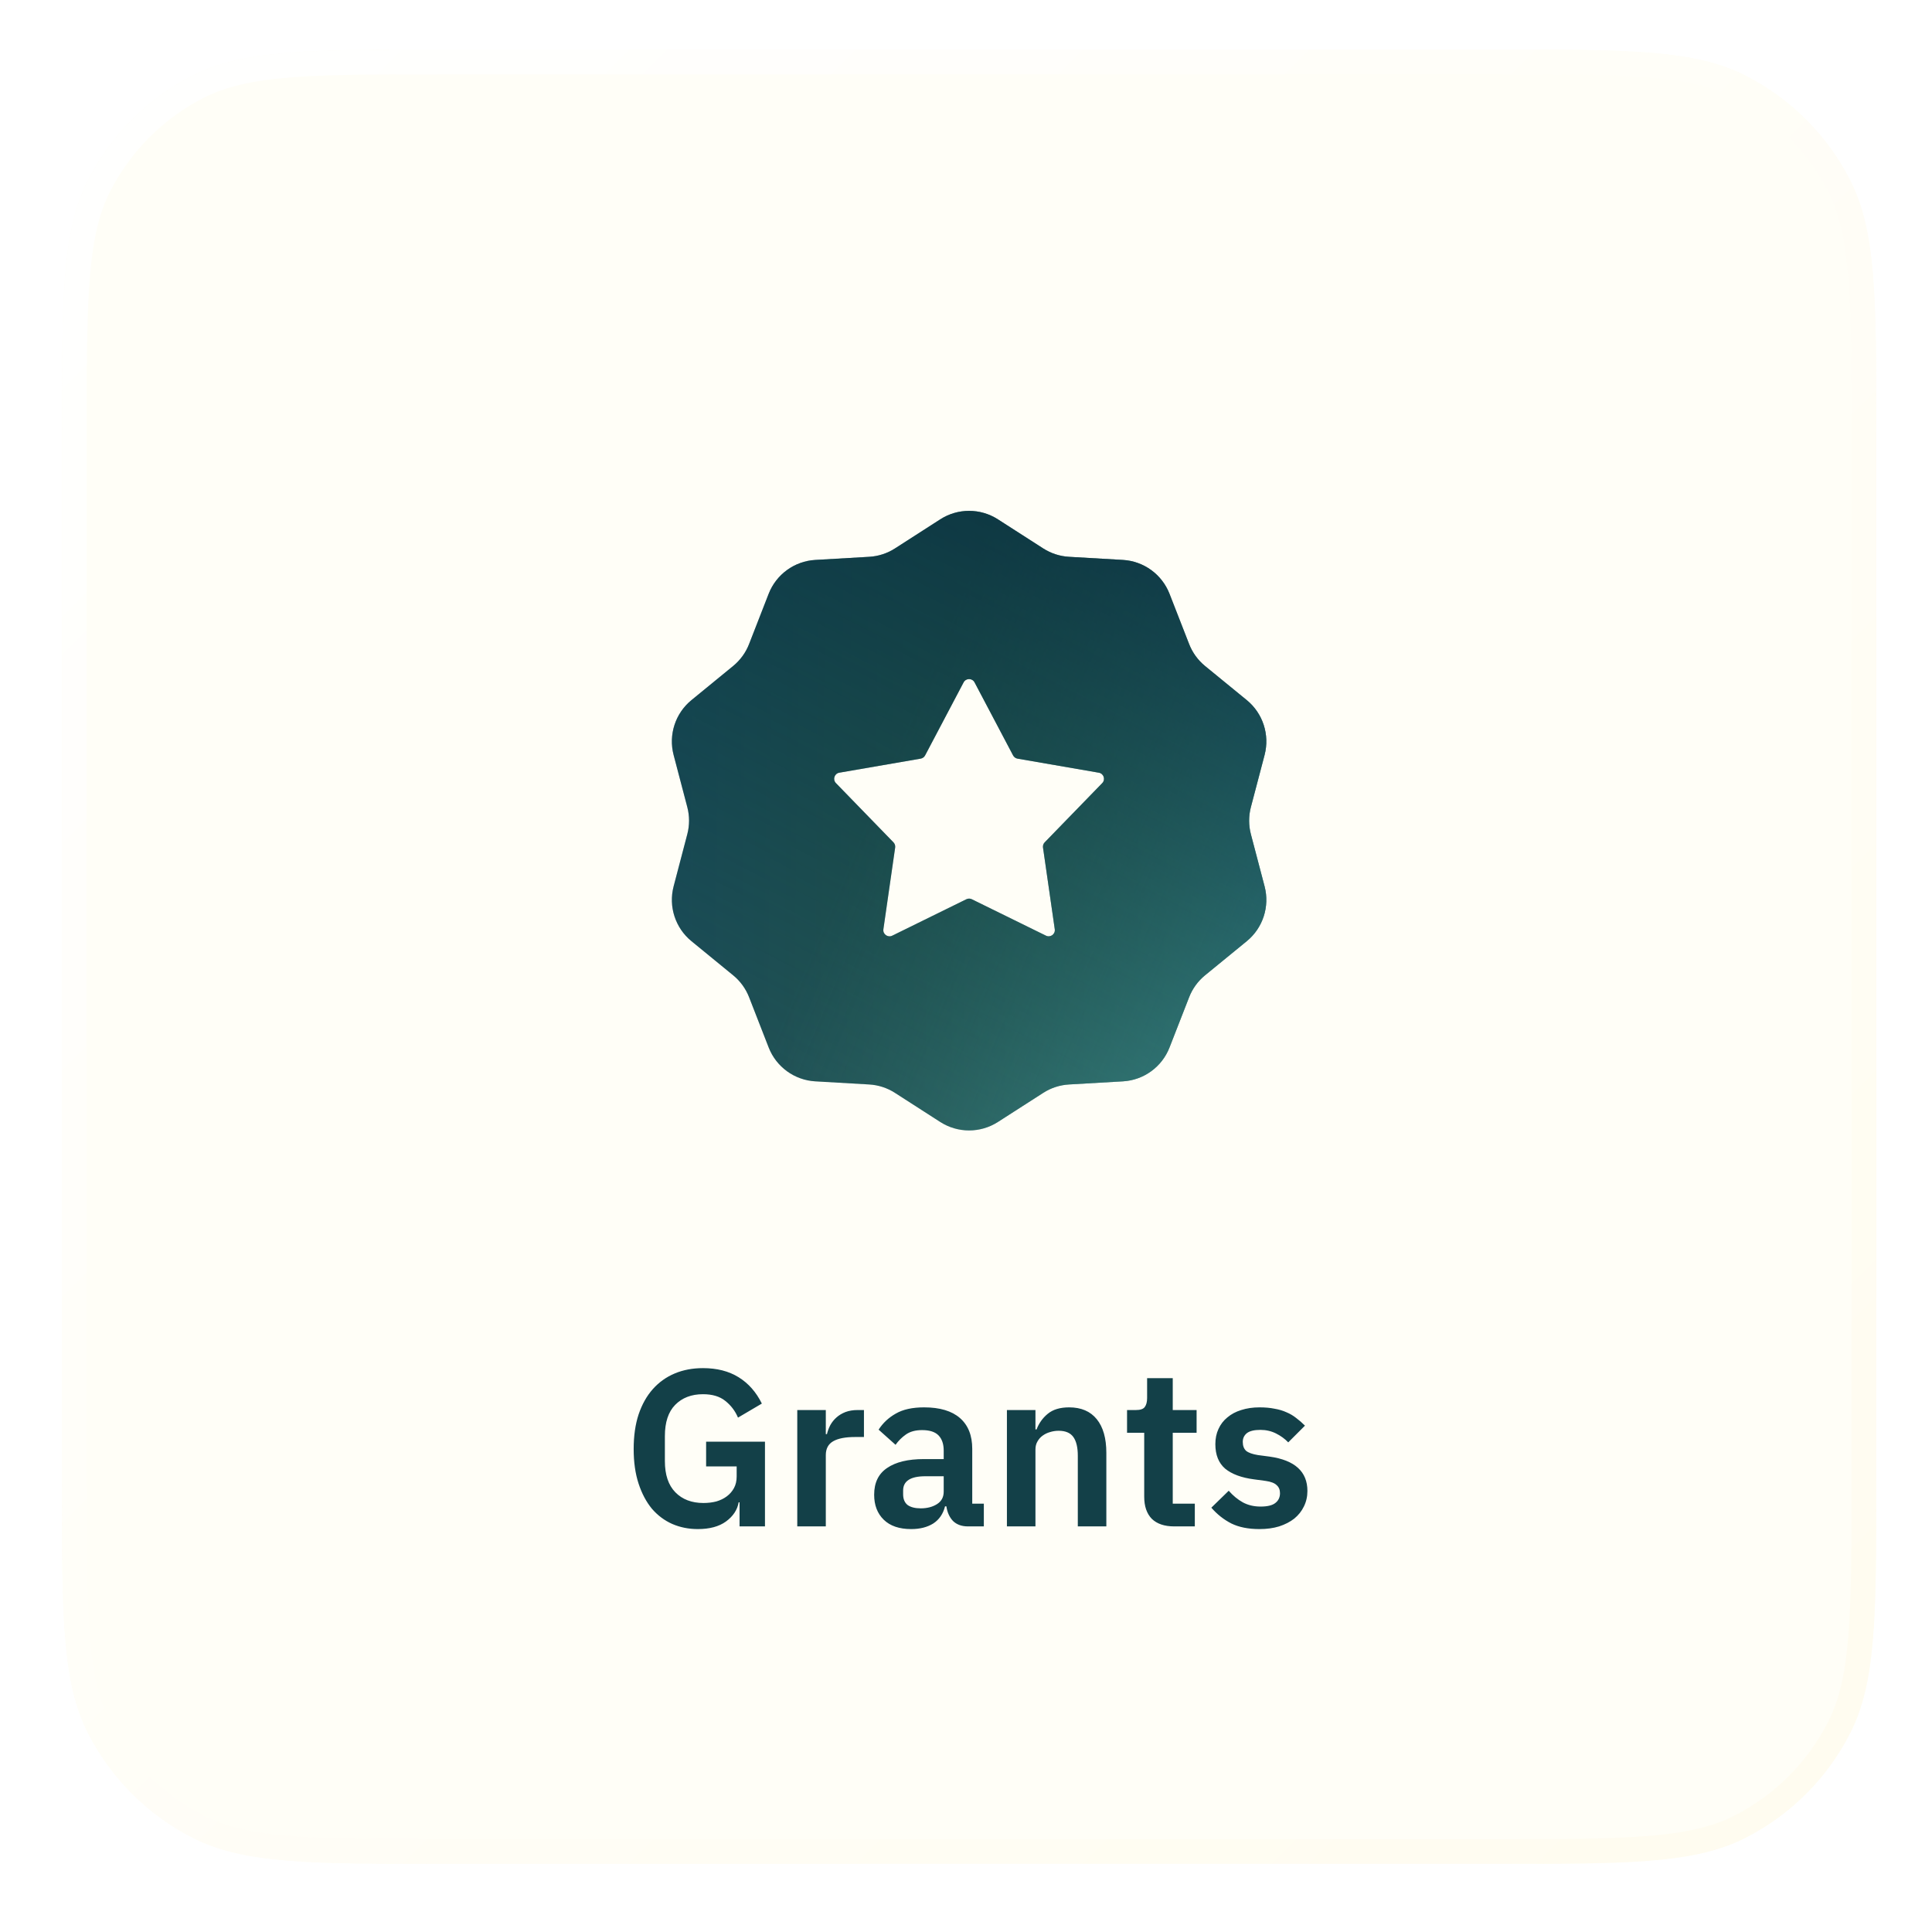 <svg width="78" height="78" viewBox="0 0 78 78" fill="none" xmlns="http://www.w3.org/2000/svg">
<g filter="url(#filter0_d_650_12906)">
<path d="M2.5 16.467C2.5 11.053 2.5 8.346 3.554 6.278C4.48 4.459 5.959 2.98 7.778 2.054C9.846 1 12.553 1 17.967 1H60.283C65.697 1 68.404 1 70.472 2.054C72.291 2.98 73.77 4.459 74.696 6.278C75.75 8.346 75.75 11.053 75.75 16.467V58.783C75.75 64.197 75.75 66.904 74.696 68.972C73.77 70.791 72.291 72.27 70.472 73.196C68.404 74.25 65.697 74.25 60.283 74.25H17.967C12.553 74.25 9.846 74.25 7.778 73.196C5.959 72.27 4.48 70.791 3.554 68.972C2.5 66.904 2.5 64.197 2.5 58.783V16.467Z" fill="#FFFEF7"/>
<path d="M17.967 1.5H60.283C62.998 1.5 65.005 1.5 66.592 1.63C68.173 1.759 69.293 2.014 70.245 2.499C71.97 3.378 73.372 4.78 74.251 6.505C74.736 7.457 74.991 8.577 75.12 10.158C75.25 11.745 75.25 13.752 75.25 16.467V58.783C75.25 61.498 75.25 63.505 75.12 65.092C74.991 66.673 74.736 67.793 74.251 68.745C73.372 70.47 71.97 71.872 70.245 72.751C69.293 73.236 68.173 73.491 66.592 73.62C65.005 73.75 62.998 73.75 60.283 73.75H17.967C15.252 73.75 13.245 73.75 11.658 73.62C10.077 73.491 8.957 73.236 8.005 72.751C6.28 71.872 4.878 70.47 3.999 68.745C3.514 67.793 3.259 66.673 3.13 65.092C3 63.505 3 61.498 3 58.783V16.467L3.002 14.559C3.008 12.774 3.033 11.348 3.13 10.158C3.259 8.577 3.514 7.457 3.999 6.505C4.878 4.78 6.28 3.378 8.005 2.499C8.957 2.014 10.077 1.759 11.658 1.63C12.848 1.533 14.274 1.508 16.059 1.502L17.967 1.5Z" stroke="url(#paint0_linear_650_12906)"/>
<path d="M37.962 19.966C38.67 19.511 39.579 19.511 40.287 19.966L42.121 21.144C42.432 21.343 42.791 21.459 43.16 21.48L45.335 21.606C46.175 21.655 46.91 22.189 47.216 22.973L48.008 25.003C48.142 25.348 48.363 25.652 48.649 25.887L50.336 27.267C50.987 27.8 51.268 28.664 51.055 29.479L50.501 31.586C50.407 31.944 50.407 32.32 50.501 32.678L51.055 34.786C51.268 35.6 50.987 36.464 50.336 36.997L48.649 38.377C48.363 38.611 48.142 38.916 48.008 39.261L47.216 41.291C46.91 42.075 46.175 42.609 45.335 42.657L43.16 42.783C42.791 42.804 42.432 42.92 42.121 43.12L40.287 44.298C39.579 44.752 38.67 44.752 37.962 44.298L36.129 43.12C35.818 42.92 35.459 42.804 35.09 42.783L32.914 42.657C32.074 42.609 31.339 42.075 31.033 41.291L30.242 39.261C30.108 38.916 29.886 38.611 29.6 38.377L27.914 36.997C27.263 36.464 26.982 35.6 27.195 34.786L27.748 32.678C27.842 32.32 27.842 31.944 27.748 31.586L27.195 29.479C26.982 28.664 27.263 27.8 27.914 27.267L29.6 25.887C29.886 25.652 30.108 25.348 30.242 25.003L31.033 22.973C31.339 22.189 32.074 21.655 32.914 21.606L35.09 21.48C35.459 21.459 35.818 21.343 36.129 21.144L37.962 19.966ZM39.346 26.55C39.252 26.372 38.997 26.372 38.903 26.55L37.349 29.498C37.312 29.567 37.246 29.615 37.17 29.628L33.885 30.196C33.687 30.231 33.609 30.472 33.749 30.616L36.071 33.007C36.125 33.062 36.151 33.14 36.14 33.217L35.665 36.516C35.636 36.715 35.843 36.864 36.023 36.775L39.015 35.305C39.084 35.271 39.166 35.27 39.235 35.305L42.227 36.775C42.407 36.864 42.613 36.715 42.584 36.516L42.109 33.217C42.098 33.14 42.124 33.062 42.178 33.007L44.501 30.616C44.641 30.472 44.562 30.231 44.364 30.196L41.08 29.628C41.004 29.615 40.938 29.567 40.901 29.498L39.346 26.55Z" fill="url(#paint1_linear_650_12906)"/>
<path d="M37.962 19.966C38.67 19.511 39.579 19.511 40.287 19.966L42.121 21.144C42.432 21.343 42.791 21.459 43.16 21.48L45.335 21.606C46.175 21.655 46.91 22.189 47.216 22.973L48.008 25.003C48.142 25.348 48.363 25.652 48.649 25.887L50.336 27.267C50.987 27.8 51.268 28.664 51.055 29.479L50.501 31.586C50.407 31.944 50.407 32.32 50.501 32.678L51.055 34.786C51.268 35.6 50.987 36.464 50.336 36.997L48.649 38.377C48.363 38.611 48.142 38.916 48.008 39.261L47.216 41.291C46.91 42.075 46.175 42.609 45.335 42.657L43.16 42.783C42.791 42.804 42.432 42.92 42.121 43.12L40.287 44.298C39.579 44.752 38.67 44.752 37.962 44.298L36.129 43.12C35.818 42.92 35.459 42.804 35.09 42.783L32.914 42.657C32.074 42.609 31.339 42.075 31.033 41.291L30.242 39.261C30.108 38.916 29.886 38.611 29.6 38.377L27.914 36.997C27.263 36.464 26.982 35.6 27.195 34.786L27.748 32.678C27.842 32.32 27.842 31.944 27.748 31.586L27.195 29.479C26.982 28.664 27.263 27.8 27.914 27.267L29.6 25.887C29.886 25.652 30.108 25.348 30.242 25.003L31.033 22.973C31.339 22.189 32.074 21.655 32.914 21.606L35.09 21.48C35.459 21.459 35.818 21.343 36.129 21.144L37.962 19.966ZM39.346 26.55C39.252 26.372 38.997 26.372 38.903 26.55L37.349 29.498C37.312 29.567 37.246 29.615 37.17 29.628L33.885 30.196C33.687 30.231 33.609 30.472 33.749 30.616L36.071 33.007C36.125 33.062 36.151 33.14 36.14 33.217L35.665 36.516C35.636 36.715 35.843 36.864 36.023 36.775L39.015 35.305C39.084 35.271 39.166 35.27 39.235 35.305L42.227 36.775C42.407 36.864 42.613 36.715 42.584 36.516L42.109 33.217C42.098 33.14 42.124 33.062 42.178 33.007L44.501 30.616C44.641 30.472 44.562 30.231 44.364 30.196L41.08 29.628C41.004 29.615 40.938 29.567 40.901 29.498L39.346 26.55Z" fill="url(#paint2_linear_650_12906)"/>
<path d="M37.962 19.966C38.67 19.511 39.579 19.511 40.287 19.966L42.121 21.144C42.432 21.343 42.791 21.459 43.16 21.48L45.335 21.606C46.175 21.655 46.91 22.189 47.216 22.973L48.008 25.003C48.142 25.348 48.363 25.652 48.649 25.887L50.336 27.267C50.987 27.8 51.268 28.664 51.055 29.479L50.501 31.586C50.407 31.944 50.407 32.32 50.501 32.678L51.055 34.786C51.268 35.6 50.987 36.464 50.336 36.997L48.649 38.377C48.363 38.611 48.142 38.916 48.008 39.261L47.216 41.291C46.91 42.075 46.175 42.609 45.335 42.657L43.16 42.783C42.791 42.804 42.432 42.92 42.121 43.12L40.287 44.298C39.579 44.752 38.67 44.752 37.962 44.298L36.129 43.12C35.818 42.92 35.459 42.804 35.09 42.783L32.914 42.657C32.074 42.609 31.339 42.075 31.033 41.291L30.242 39.261C30.108 38.916 29.886 38.611 29.6 38.377L27.914 36.997C27.263 36.464 26.982 35.6 27.195 34.786L27.748 32.678C27.842 32.32 27.842 31.944 27.748 31.586L27.195 29.479C26.982 28.664 27.263 27.8 27.914 27.267L29.6 25.887C29.886 25.652 30.108 25.348 30.242 25.003L31.033 22.973C31.339 22.189 32.074 21.655 32.914 21.606L35.09 21.48C35.459 21.459 35.818 21.343 36.129 21.144L37.962 19.966ZM39.346 26.55C39.252 26.372 38.997 26.372 38.903 26.55L37.349 29.498C37.312 29.567 37.246 29.615 37.17 29.628L33.885 30.196C33.687 30.231 33.609 30.472 33.749 30.616L36.071 33.007C36.125 33.062 36.151 33.14 36.14 33.217L35.665 36.516C35.636 36.715 35.843 36.864 36.023 36.775L39.015 35.305C39.084 35.271 39.166 35.27 39.235 35.305L42.227 36.775C42.407 36.864 42.613 36.715 42.584 36.516L42.109 33.217C42.098 33.14 42.124 33.062 42.178 33.007L44.501 30.616C44.641 30.472 44.562 30.231 44.364 30.196L41.08 29.628C41.004 29.615 40.938 29.567 40.901 29.498L39.346 26.55Z" fill="url(#paint3_linear_650_12906)"/>
<path d="M29.858 59.653H29.822C29.768 59.959 29.597 60.217 29.309 60.427C29.027 60.631 28.649 60.733 28.175 60.733C27.803 60.733 27.458 60.664 27.14 60.526C26.828 60.388 26.555 60.184 26.321 59.914C26.093 59.638 25.913 59.299 25.781 58.897C25.649 58.495 25.583 58.03 25.583 57.502C25.583 56.974 25.649 56.509 25.781 56.107C25.919 55.699 26.111 55.357 26.357 55.081C26.603 54.805 26.897 54.595 27.239 54.451C27.581 54.307 27.962 54.235 28.382 54.235C28.946 54.235 29.426 54.358 29.822 54.604C30.218 54.85 30.53 55.204 30.758 55.666L29.795 56.233C29.681 55.963 29.51 55.738 29.282 55.558C29.06 55.378 28.76 55.288 28.382 55.288C27.914 55.288 27.539 55.432 27.257 55.72C26.981 56.002 26.843 56.422 26.843 56.98V57.988C26.843 58.54 26.984 58.96 27.266 59.248C27.548 59.536 27.926 59.68 28.4 59.68C28.586 59.68 28.76 59.659 28.922 59.617C29.084 59.569 29.225 59.5 29.345 59.41C29.465 59.32 29.561 59.209 29.633 59.077C29.705 58.945 29.741 58.789 29.741 58.609V58.204H28.508V57.205H30.884V60.625H29.858V59.653ZM32.188 60.625V55.927H33.34V56.899H33.386C33.416 56.773 33.461 56.653 33.52 56.539C33.587 56.419 33.67 56.314 33.773 56.224C33.874 56.134 33.995 56.062 34.133 56.008C34.276 55.954 34.441 55.927 34.627 55.927H34.88V57.016H34.52C34.13 57.016 33.836 57.073 33.638 57.187C33.44 57.301 33.34 57.487 33.34 57.745V60.625H32.188ZM39.081 60.625C38.829 60.625 38.628 60.553 38.478 60.409C38.334 60.259 38.244 60.061 38.208 59.815H38.154C38.076 60.121 37.917 60.352 37.677 60.508C37.437 60.658 37.14 60.733 36.786 60.733C36.306 60.733 35.937 60.607 35.679 60.355C35.421 60.103 35.292 59.767 35.292 59.347C35.292 58.861 35.466 58.501 35.814 58.267C36.162 58.027 36.657 57.907 37.299 57.907H38.1V57.565C38.1 57.301 38.031 57.097 37.893 56.953C37.755 56.809 37.533 56.737 37.227 56.737C36.957 56.737 36.738 56.797 36.57 56.917C36.408 57.031 36.27 57.169 36.156 57.331L35.472 56.719C35.646 56.449 35.877 56.233 36.165 56.071C36.453 55.903 36.834 55.819 37.308 55.819C37.944 55.819 38.427 55.963 38.757 56.251C39.087 56.539 39.252 56.953 39.252 57.493V59.707H39.72V60.625H39.081ZM37.173 59.896C37.431 59.896 37.65 59.839 37.83 59.725C38.01 59.611 38.1 59.443 38.1 59.221V58.6H37.362C36.762 58.6 36.462 58.792 36.462 59.176V59.329C36.462 59.521 36.522 59.665 36.642 59.761C36.768 59.851 36.945 59.896 37.173 59.896ZM40.652 60.625V55.927H41.804V56.71H41.849C41.945 56.458 42.095 56.248 42.299 56.08C42.509 55.906 42.797 55.819 43.163 55.819C43.649 55.819 44.021 55.978 44.279 56.296C44.537 56.614 44.666 57.067 44.666 57.655V60.625H43.514V57.772C43.514 57.436 43.454 57.184 43.334 57.016C43.214 56.848 43.016 56.764 42.74 56.764C42.62 56.764 42.503 56.782 42.389 56.818C42.281 56.848 42.182 56.896 42.092 56.962C42.008 57.022 41.939 57.1 41.885 57.196C41.831 57.286 41.804 57.394 41.804 57.52V60.625H40.652ZM47.41 60.625C47.014 60.625 46.711 60.523 46.501 60.319C46.297 60.109 46.195 59.812 46.195 59.428V56.845H45.502V55.927H45.862C46.036 55.927 46.153 55.888 46.213 55.81C46.279 55.726 46.312 55.603 46.312 55.441V54.64H47.347V55.927H48.31V56.845H47.347V59.707H48.238V60.625H47.41ZM50.849 60.733C50.399 60.733 50.021 60.658 49.715 60.508C49.409 60.352 49.139 60.139 48.905 59.869L49.607 59.185C49.781 59.383 49.97 59.539 50.174 59.653C50.384 59.767 50.624 59.824 50.894 59.824C51.17 59.824 51.368 59.776 51.488 59.68C51.614 59.584 51.677 59.452 51.677 59.284C51.677 59.146 51.632 59.038 51.542 58.96C51.458 58.876 51.311 58.819 51.101 58.789L50.633 58.726C50.123 58.66 49.733 58.516 49.463 58.294C49.199 58.066 49.067 57.736 49.067 57.304C49.067 57.076 49.109 56.872 49.193 56.692C49.277 56.506 49.397 56.35 49.553 56.224C49.709 56.092 49.895 55.993 50.111 55.927C50.333 55.855 50.579 55.819 50.849 55.819C51.077 55.819 51.278 55.837 51.452 55.873C51.632 55.903 51.794 55.951 51.938 56.017C52.082 56.077 52.214 56.155 52.334 56.251C52.454 56.341 52.571 56.443 52.685 56.557L52.01 57.232C51.872 57.088 51.707 56.968 51.515 56.872C51.323 56.776 51.113 56.728 50.885 56.728C50.633 56.728 50.45 56.773 50.336 56.863C50.228 56.953 50.174 57.07 50.174 57.214C50.174 57.37 50.219 57.49 50.309 57.574C50.405 57.652 50.564 57.709 50.786 57.745L51.263 57.808C52.277 57.952 52.784 58.414 52.784 59.194C52.784 59.422 52.736 59.632 52.64 59.824C52.55 60.01 52.421 60.172 52.253 60.31C52.085 60.442 51.881 60.547 51.641 60.625C51.407 60.697 51.143 60.733 50.849 60.733Z" fill="#134048"/>
</g>
<defs>
<filter id="filter0_d_650_12906" x="0.5" y="0" width="77.25" height="77.25" filterUnits="userSpaceOnUse" color-interpolation-filters="sRGB">
<feFlood flood-opacity="0" result="BackgroundImageFix"/>
<feColorMatrix in="SourceAlpha" type="matrix" values="0 0 0 0 0 0 0 0 0 0 0 0 0 0 0 0 0 0 127 0" result="hardAlpha"/>
<feOffset dy="1"/>
<feGaussianBlur stdDeviation="1"/>
<feColorMatrix type="matrix" values="0 0 0 0 0 0 0 0 0 0 0 0 0 0 0 0 0 0 0.05 0"/>
<feBlend mode="normal" in2="BackgroundImageFix" result="effect1_dropShadow_650_12906"/>
<feBlend mode="normal" in="SourceGraphic" in2="effect1_dropShadow_650_12906" result="shape"/>
</filter>
<linearGradient id="paint0_linear_650_12906" x1="2.5" y1="1" x2="75.75" y2="74.25" gradientUnits="userSpaceOnUse">
<stop stop-color="white"/>
<stop offset="1" stop-color="#FFFCEF"/>
</linearGradient>
<linearGradient id="paint1_linear_650_12906" x1="27.492" y1="20.162" x2="51.128" y2="20.413" gradientUnits="userSpaceOnUse">
<stop stop-color="#20505C"/>
<stop offset="0.9" stop-color="#35644B"/>
</linearGradient>
<linearGradient id="paint2_linear_650_12906" x1="50.025" y1="43.075" x2="33.278" y2="36.001" gradientUnits="userSpaceOnUse">
<stop stop-color="#59C8E1" stop-opacity="0.51"/>
<stop offset="1" stop-color="#3C8C9D" stop-opacity="0"/>
</linearGradient>
<linearGradient id="paint3_linear_650_12906" x1="29.785" y1="48.325" x2="45.947" y2="17.078" gradientUnits="userSpaceOnUse">
<stop offset="0.035" stop-color="#003D38" stop-opacity="0"/>
<stop offset="1" stop-color="#00243D" stop-opacity="0.8"/>
</linearGradient>
</defs>
</svg>
